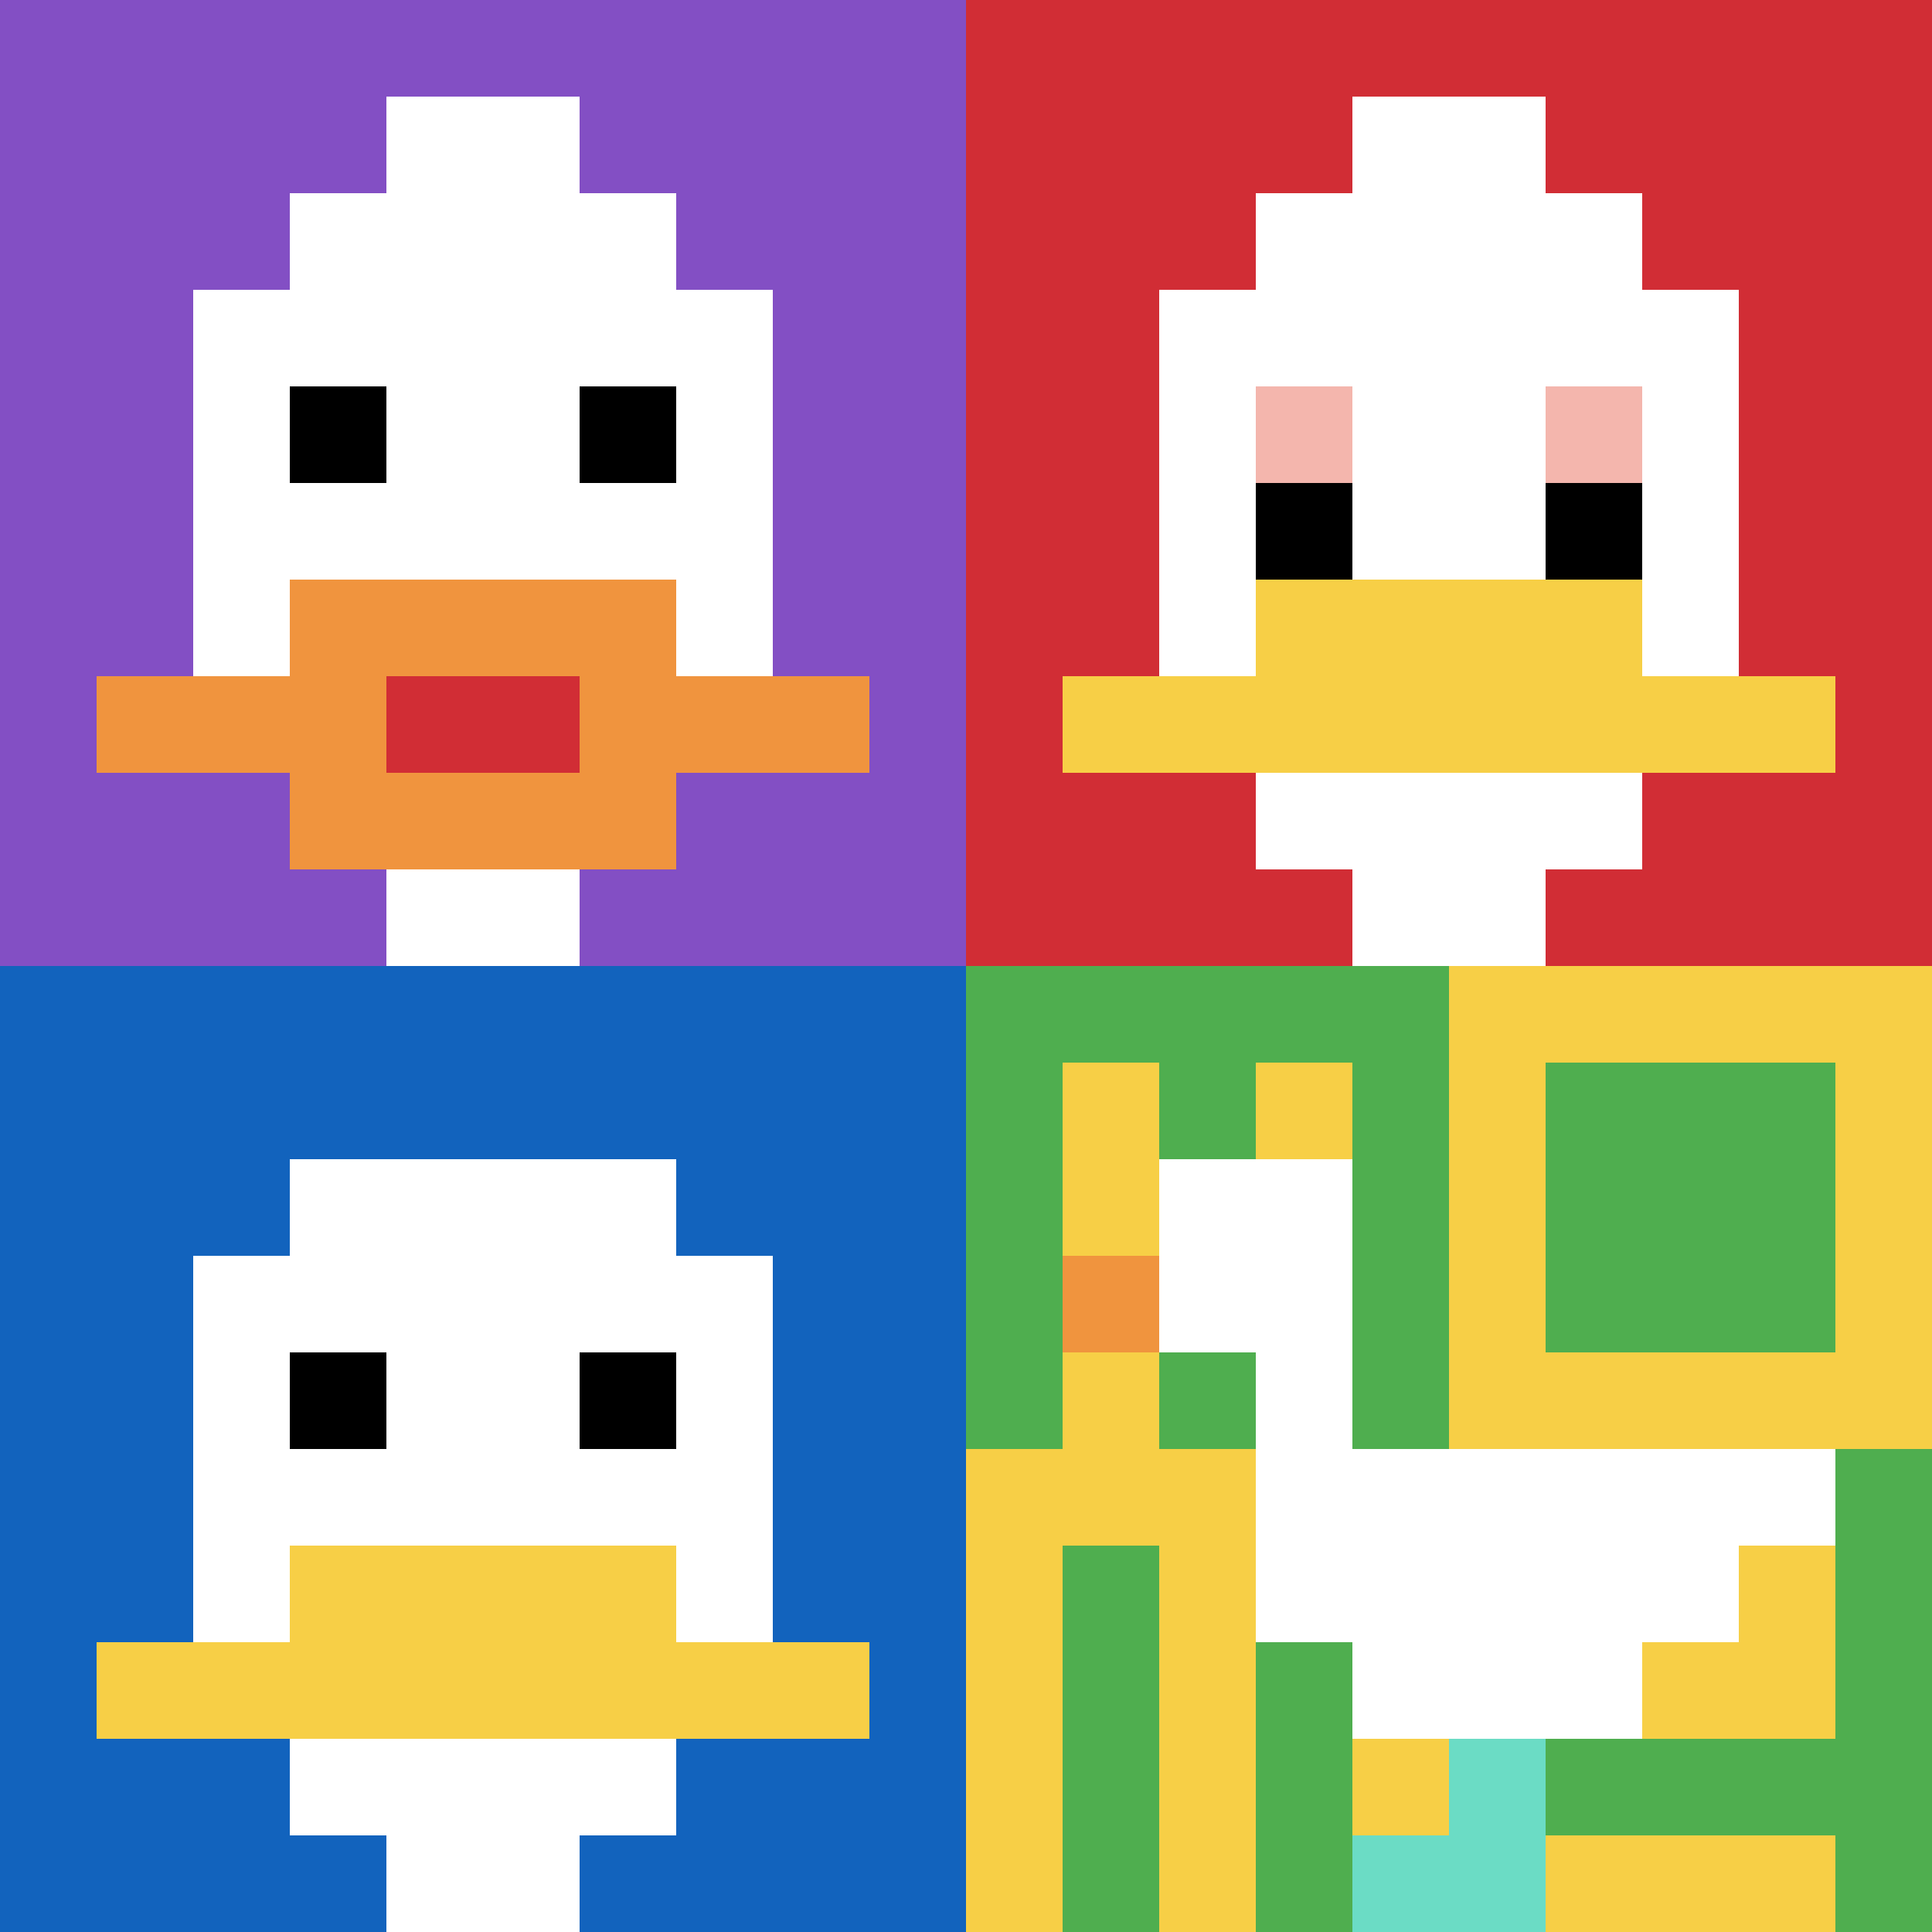 <svg xmlns="http://www.w3.org/2000/svg" version="1.1" width="883" height="883"><title>'goose-pfp-312657' by Dmitri Cherniak</title><desc>seed=312657
backgroundColor=#ffffff
padding=20
innerPadding=0
timeout=500
dimension=2
border=false
Save=function(){return n.handleSave()}
frame=29

Rendered at Wed Oct 04 2023 08:09:56 GMT+0800 (中国标准时间)
Generated in &lt;1ms
</desc><defs></defs><rect width="100%" height="100%" fill="#ffffff"></rect><g><g id="0-0"><rect x="0" y="0" height="441.5" width="441.5" fill="#834FC4"></rect><g><rect id="0-0-3-2-4-7" x="132.45" y="88.3" width="176.6" height="309.05" fill="#ffffff"></rect><rect id="0-0-2-3-6-5" x="88.3" y="132.45" width="264.9" height="220.75" fill="#ffffff"></rect><rect id="0-0-4-8-2-2" x="176.6" y="353.2" width="88.3" height="88.3" fill="#ffffff"></rect><rect id="0-0-1-7-8-1" x="44.15" y="309.05" width="353.2" height="44.15" fill="#F0943E"></rect><rect id="0-0-3-6-4-3" x="132.45" y="264.9" width="176.6" height="132.45" fill="#F0943E"></rect><rect id="0-0-4-7-2-1" x="176.6" y="309.05" width="88.3" height="44.15" fill="#D12D35"></rect><rect id="0-0-3-4-1-1" x="132.45" y="176.6" width="44.15" height="44.15" fill="#000000"></rect><rect id="0-0-6-4-1-1" x="264.9" y="176.6" width="44.15" height="44.15" fill="#000000"></rect><rect id="0-0-4-1-2-2" x="176.6" y="44.15" width="88.3" height="88.3" fill="#ffffff"></rect></g><rect x="0" y="0" stroke="white" stroke-width="0" height="441.5" width="441.5" fill="none"></rect></g><g id="1-0"><rect x="441.5" y="0" height="441.5" width="441.5" fill="#D12D35"></rect><g><rect id="441.5-0-3-2-4-7" x="573.95" y="88.3" width="176.6" height="309.05" fill="#ffffff"></rect><rect id="441.5-0-2-3-6-5" x="529.8" y="132.45" width="264.9" height="220.75" fill="#ffffff"></rect><rect id="441.5-0-4-8-2-2" x="618.1" y="353.2" width="88.3" height="88.3" fill="#ffffff"></rect><rect id="441.5-0-1-7-8-1" x="485.65" y="309.05" width="353.2" height="44.15" fill="#F7CF46"></rect><rect id="441.5-0-3-6-4-2" x="573.95" y="264.9" width="176.6" height="88.3" fill="#F7CF46"></rect><rect id="441.5-0-3-4-1-1" x="573.95" y="176.6" width="44.15" height="44.15" fill="#F4B6AD"></rect><rect id="441.5-0-6-4-1-1" x="706.4" y="176.6" width="44.15" height="44.15" fill="#F4B6AD"></rect><rect id="441.5-0-3-5-1-1" x="573.95" y="220.75" width="44.15" height="44.15" fill="#000000"></rect><rect id="441.5-0-6-5-1-1" x="706.4" y="220.75" width="44.15" height="44.15" fill="#000000"></rect><rect id="441.5-0-4-1-2-2" x="618.1" y="44.15" width="88.3" height="88.3" fill="#ffffff"></rect></g><rect x="441.5" y="0" stroke="white" stroke-width="0" height="441.5" width="441.5" fill="none"></rect></g><g id="0-1"><rect x="0" y="441.5" height="441.5" width="441.5" fill="#1263BD"></rect><g><rect id="0-441.5-3-2-4-7" x="132.45" y="529.8" width="176.6" height="309.05" fill="#ffffff"></rect><rect id="0-441.5-2-3-6-5" x="88.3" y="573.95" width="264.9" height="220.75" fill="#ffffff"></rect><rect id="0-441.5-4-8-2-2" x="176.6" y="794.7" width="88.3" height="88.3" fill="#ffffff"></rect><rect id="0-441.5-1-7-8-1" x="44.15" y="750.55" width="353.2" height="44.15" fill="#F7CF46"></rect><rect id="0-441.5-3-6-4-2" x="132.45" y="706.4" width="176.6" height="88.3" fill="#F7CF46"></rect><rect id="0-441.5-3-4-1-1" x="132.45" y="618.1" width="44.15" height="44.15" fill="#000000"></rect><rect id="0-441.5-6-4-1-1" x="264.9" y="618.1" width="44.15" height="44.15" fill="#000000"></rect></g><rect x="0" y="441.5" stroke="white" stroke-width="0" height="441.5" width="441.5" fill="none"></rect></g><g id="1-1"><rect x="441.5" y="441.5" height="441.5" width="441.5" fill="#F7CF46"></rect><g><rect id="441.5-441.5-0-0-5-1" x="441.5" y="441.5" width="220.75" height="44.15" fill="#4FAE4F"></rect><rect id="441.5-441.5-0-0-1-5" x="441.5" y="441.5" width="44.15" height="220.75" fill="#4FAE4F"></rect><rect id="441.5-441.5-2-0-1-5" x="529.8" y="441.5" width="44.15" height="220.75" fill="#4FAE4F"></rect><rect id="441.5-441.5-4-0-1-5" x="618.1" y="441.5" width="44.15" height="220.75" fill="#4FAE4F"></rect><rect id="441.5-441.5-6-1-3-3" x="706.4" y="485.65" width="132.45" height="132.45" fill="#4FAE4F"></rect><rect id="441.5-441.5-1-6-1-4" x="485.65" y="706.4" width="44.15" height="176.6" fill="#4FAE4F"></rect><rect id="441.5-441.5-3-6-1-4" x="573.95" y="706.4" width="44.15" height="176.6" fill="#4FAE4F"></rect><rect id="441.5-441.5-5-5-5-1" x="662.25" y="662.25" width="220.75" height="44.15" fill="#4FAE4F"></rect><rect id="441.5-441.5-5-8-5-1" x="662.25" y="794.7" width="220.75" height="44.15" fill="#4FAE4F"></rect><rect id="441.5-441.5-5-5-1-5" x="662.25" y="662.25" width="44.15" height="220.75" fill="#4FAE4F"></rect><rect id="441.5-441.5-9-5-1-5" x="838.85" y="662.25" width="44.15" height="220.75" fill="#4FAE4F"></rect></g><g><rect id="441.5-441.5-2-2-2-2" x="529.8" y="529.8" width="88.3" height="88.3" fill="#ffffff"></rect><rect id="441.5-441.5-3-2-1-4" x="573.95" y="529.8" width="44.15" height="176.6" fill="#ffffff"></rect><rect id="441.5-441.5-4-5-5-1" x="618.1" y="662.25" width="220.75" height="44.15" fill="#ffffff"></rect><rect id="441.5-441.5-3-5-5-2" x="573.95" y="662.25" width="220.75" height="88.3" fill="#ffffff"></rect><rect id="441.5-441.5-4-5-3-3" x="618.1" y="662.25" width="132.45" height="132.45" fill="#ffffff"></rect><rect id="441.5-441.5-1-3-1-1" x="485.65" y="573.95" width="44.15" height="44.15" fill="#F0943E"></rect><rect id="441.5-441.5-5-8-1-2" x="662.25" y="794.7" width="44.15" height="88.3" fill="#6BDCC5"></rect><rect id="441.5-441.5-4-9-2-1" x="618.1" y="838.85" width="88.3" height="44.15" fill="#6BDCC5"></rect></g><rect x="441.5" y="441.5" stroke="white" stroke-width="0" height="441.5" width="441.5" fill="none"></rect></g></g></svg>